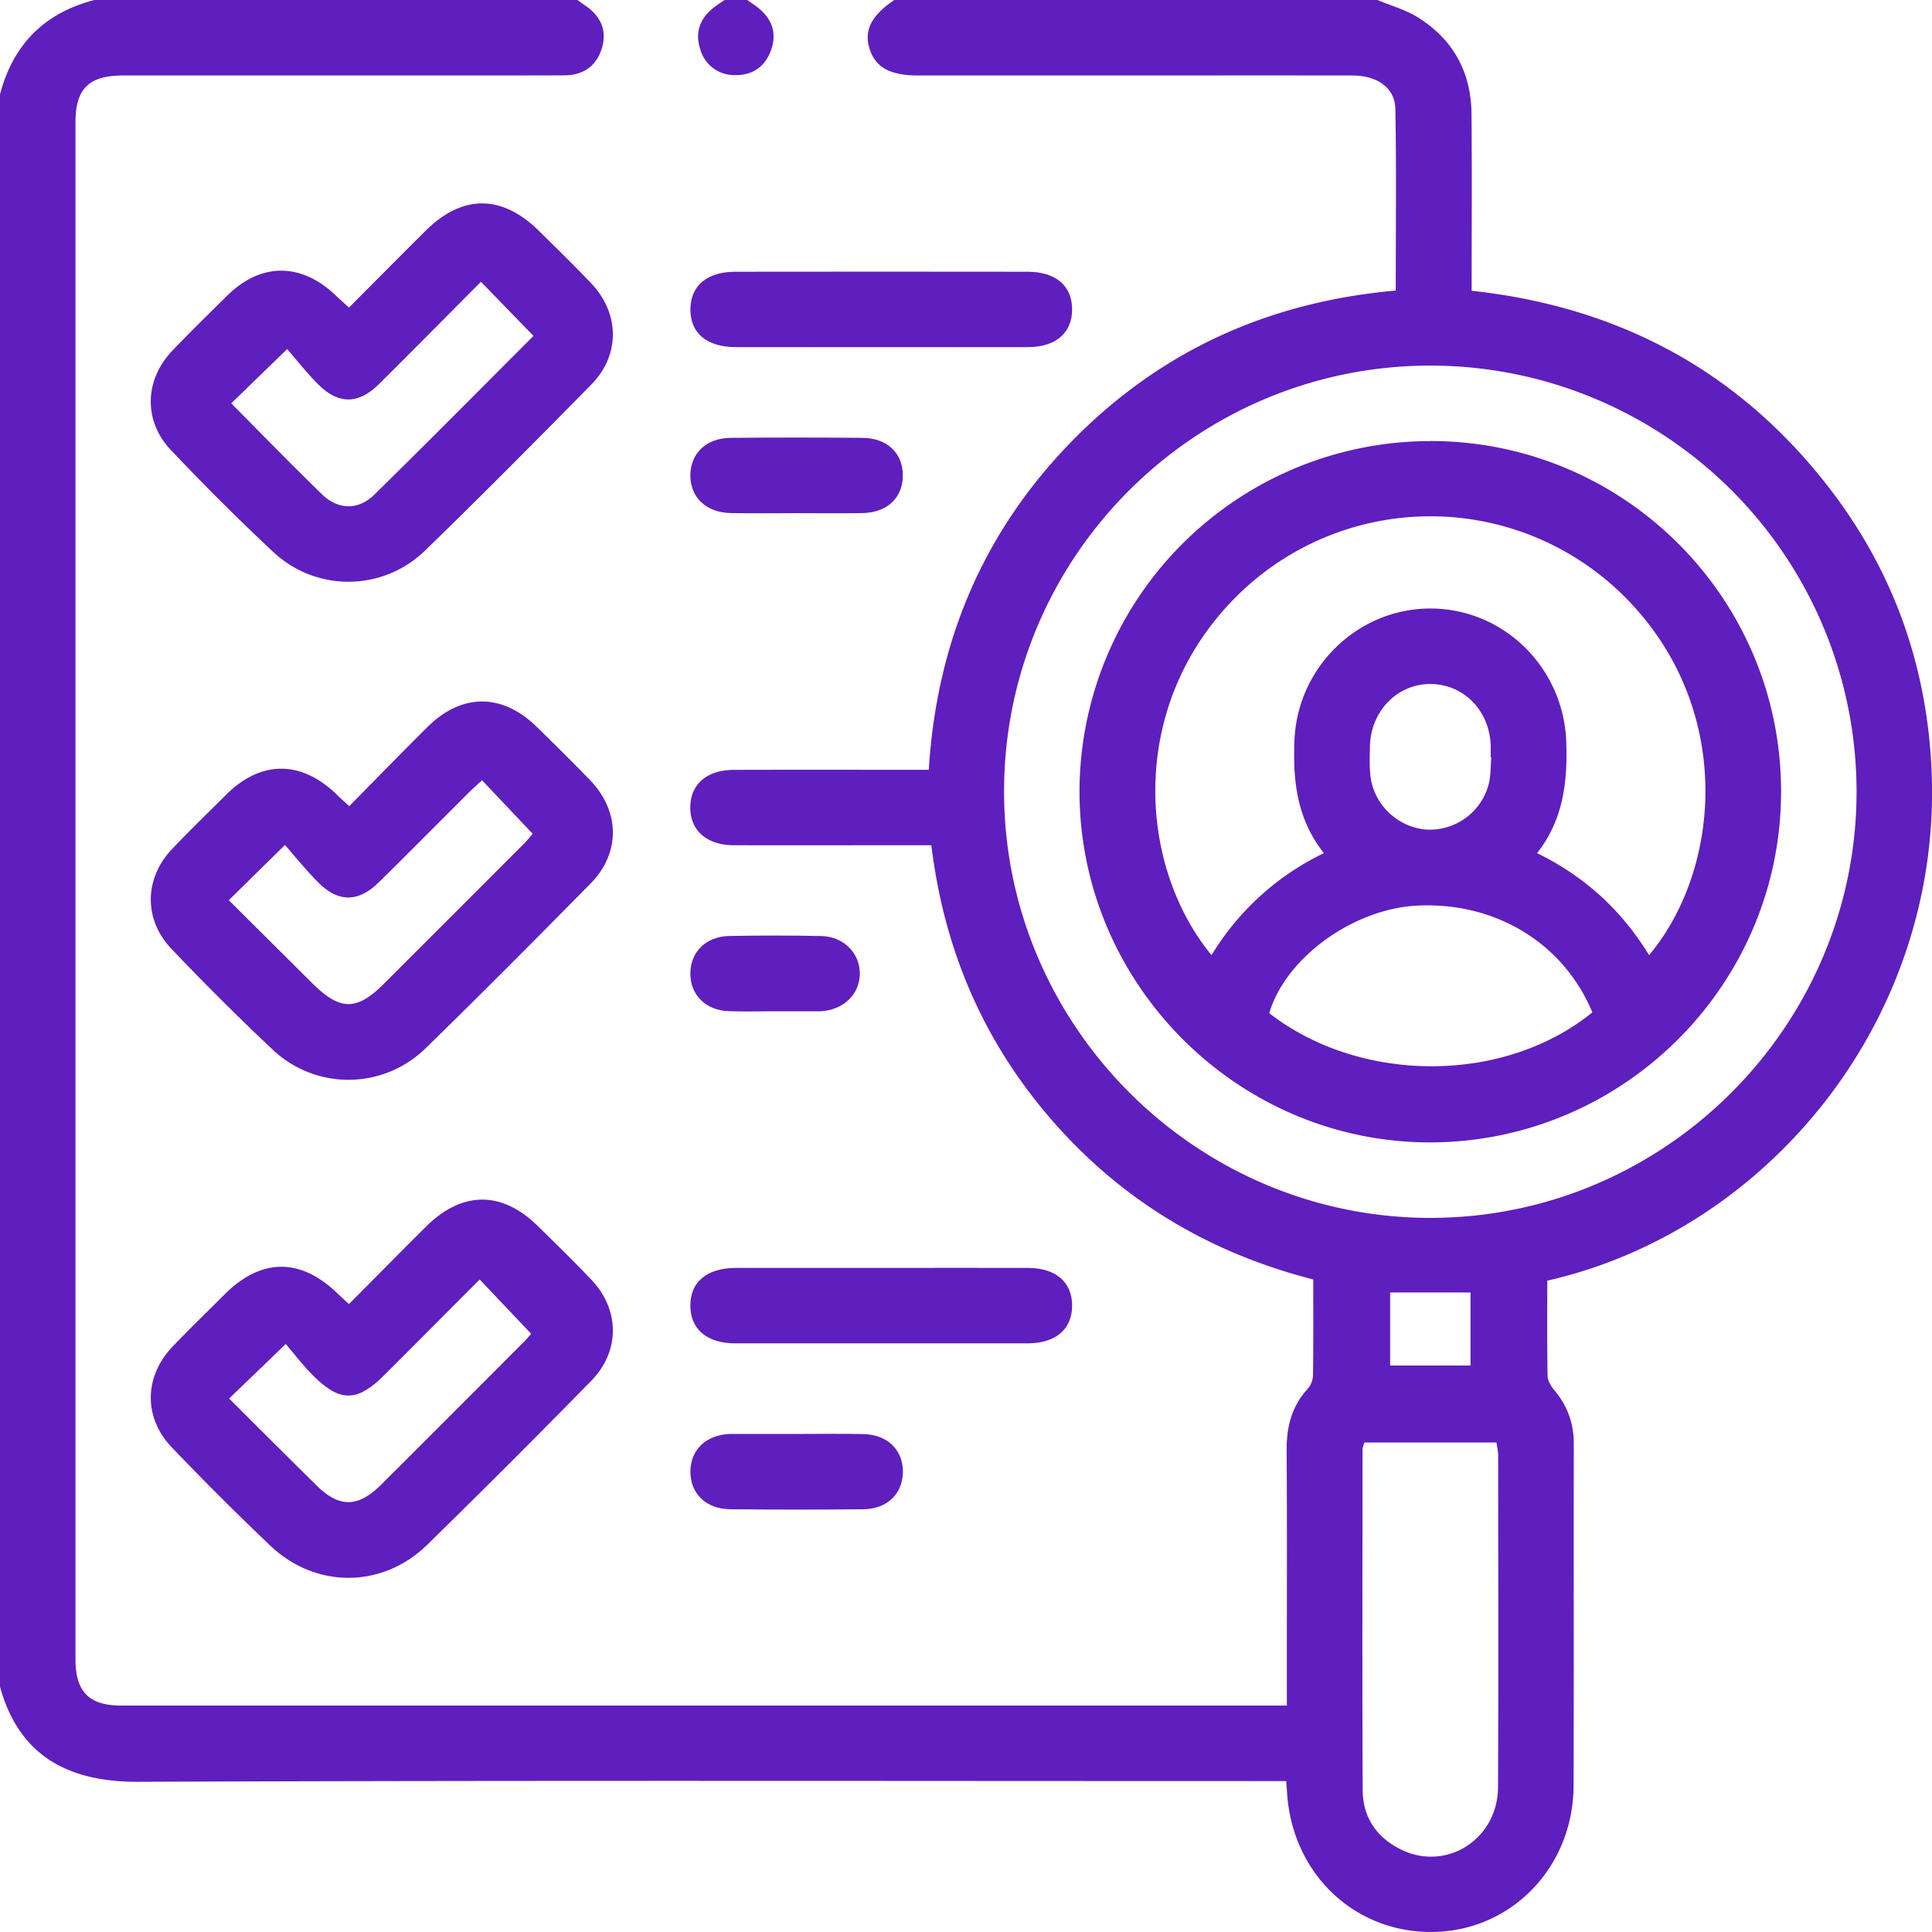 <?xml version="1.0" encoding="UTF-8"?>
<svg xmlns="http://www.w3.org/2000/svg" width="29.276" height="29.275" viewBox="15.325 12 29.276 29.275">
  <g data-name="Group 203">
    <g data-name="Group 202" transform="translate(15.325 12)" clip-path="url(&quot;#a&quot;)">
      <path d="M20.871 0c.2.083.416.143.6.255.545.333.822.835.827 1.473.008.885.002 1.77.002 2.678 2.265.246 4.104 1.246 5.473 3.06.944 1.25 1.436 2.675 1.498 4.24.146 3.74-2.474 6.94-5.825 7.7 0 .479-.004.963.005 1.448.002.073.055.156.106.217.198.237.292.503.291.813-.003 1.725.002 3.449-.003 5.173-.004 1.227-.929 2.192-2.112 2.218-1.205.027-2.164-.889-2.231-2.13l-.012-.156h-.357c-5.678 0-11.355-.012-17.033.011-1.042.005-1.805-.373-2.1-1.44V1.43C.198.674.673.196 1.43 0h7.319l.113.08c.23.154.339.367.262.638-.08.279-.283.423-.574.424-.848.003-1.696.001-2.544.002H1.861c-.512 0-.717.2-.717.704v23.299c0 .49.207.698.694.698H19.5v-.615c0-1.086.004-2.173-.003-3.26-.002-.348.076-.656.314-.92a.332.332 0 0 0 .085-.198c.007-.484.004-.97.004-1.464-1.563-.4-2.879-1.183-3.934-2.384-1.048-1.193-1.657-2.587-1.853-4.196h-.308c-.896 0-1.792.002-2.688 0-.414-.002-.665-.23-.657-.587.008-.341.255-.554.659-.555.876-.003 1.753-.001 2.63-.001h.325c.12-1.941.827-3.61 2.175-4.986 1.34-1.367 2.983-2.107 4.901-2.276 0-.929.012-1.842-.006-2.755-.007-.32-.275-.503-.649-.504-1.334-.002-2.668 0-4.002 0h-2.573c-.443 0-.664-.127-.749-.426-.076-.268.04-.487.38-.718h7.319Zm.817 5.54c-3.56-.007-6.461 2.877-6.473 6.432-.012 3.56 2.903 6.484 6.462 6.483 3.55-.002 6.454-2.906 6.456-6.457a6.459 6.459 0 0 0-6.445-6.458m-1.014 16.32c-.013.049-.027.075-.027.102-.001 1.723-.006 3.446.002 5.169.003.402.207.708.57.89.69.349 1.478-.146 1.481-.94.008-1.676.003-3.352.002-5.027 0-.063-.016-.125-.026-.195h-2.002Zm1.609-2.275h-1.218v1.107h1.218v-1.107Z" fill="#5f1ebe" fill-rule="evenodd" data-name="Path 40"></path>
      <path d="M11.322 0c.045.032.091.062.136.095.221.163.319.376.233.643-.085.262-.278.406-.555.4a.534.534 0 0 1-.527-.4c-.085-.267.011-.48.233-.643.045-.033.091-.063.137-.095h.343" fill="#5f1ebe" fill-rule="evenodd" data-name="Path 41"></path>
      <path d="M5.289 4.66c.392-.393.773-.778 1.157-1.16.56-.557 1.159-.556 1.722 0 .264.26.53.52.786.788.437.458.448 1.088.007 1.538-.827.842-1.658 1.68-2.505 2.502a1.664 1.664 0 0 1-2.326.026 35.83 35.83 0 0 1-1.537-1.531c-.424-.444-.406-1.068.024-1.515.27-.282.549-.555.827-.829.51-.503 1.12-.502 1.642-.003.06.058.124.113.203.185m-.937.628-.848.823c.449.452.906.923 1.377 1.38.244.236.549.242.792.003.815-.8 1.617-1.61 2.411-2.405l-.796-.82c-.517.518-1.03 1.039-1.548 1.552-.31.307-.614.308-.92 0-.18-.181-.338-.383-.468-.533" fill="#5f1ebe" fill-rule="evenodd" data-name="Path 42"></path>
      <path d="M5.292 12.216c.41-.415.793-.81 1.185-1.199.522-.517 1.136-.515 1.66.001.272.267.544.534.808.808.45.468.459 1.1.006 1.56-.822.834-1.646 1.665-2.485 2.482a1.67 1.67 0 0 1-2.348.024 39.494 39.494 0 0 1-1.517-1.511c-.427-.446-.418-1.069.007-1.516.269-.283.55-.555.827-.83.522-.516 1.129-.515 1.662 0 .053.053.11.103.195.181m-1.825 1.425 1.267 1.26c.419.416.67.419 1.083.007.707-.706 1.414-1.412 2.12-2.12.057-.057.107-.121.135-.154l-.768-.811c-.073.068-.143.13-.208.195-.452.45-.9.904-1.354 1.35-.312.307-.614.31-.92.003-.18-.18-.34-.381-.504-.567l-.851.837" fill="#5f1ebe" fill-rule="evenodd" data-name="Path 43"></path>
      <path d="M5.288 19.761c.4-.402.78-.789 1.164-1.17.549-.547 1.153-.55 1.7-.01.272.267.545.533.807.809.435.456.44 1.087-.003 1.537a165.6 165.6 0 0 1-2.484 2.483c-.677.66-1.683.665-2.37.017a43.64 43.64 0 0 1-1.496-1.492c-.437-.455-.424-1.08.016-1.537.257-.268.524-.527.787-.789.55-.547 1.144-.551 1.702-.012.048.046.097.09.177.164m-1.816 1.431c.443.442.88.879 1.32 1.313.347.344.631.343.982-.006.721-.718 1.44-1.439 2.16-2.16.057-.058.109-.122.115-.128l-.78-.823c-.476.476-.958.962-1.443 1.446-.42.419-.68.419-1.103-.012-.145-.149-.272-.315-.393-.456l-.858.826" fill="#5f1ebe" fill-rule="evenodd" data-name="Path 44"></path>
      <path d="M13.352 5.26c-.733 0-1.466.002-2.2 0-.444 0-.696-.214-.69-.58.004-.352.254-.562.68-.562 1.476-.002 2.952-.002 4.428 0 .426 0 .673.21.676.565.003.358-.244.575-.665.577-.743.002-1.486 0-2.229 0" fill="#5f1ebe" fill-rule="evenodd" data-name="Path 45"></path>
      <path d="M13.38 19.213c.734 0 1.468-.002 2.201 0 .421.002.668.219.665.576-.003.356-.25.566-.675.567h-4.43c-.425 0-.675-.211-.68-.563-.005-.365.247-.579.691-.58h2.229" fill="#5f1ebe" fill-rule="evenodd" data-name="Path 46"></path>
      <path d="M12.074 7.776c-.333 0-.666.005-.998-.001-.373-.007-.614-.235-.615-.569-.001-.334.24-.568.61-.571.666-.006 1.332-.006 1.997 0 .375.003.612.23.613.568.001.337-.236.565-.61.572-.332.006-.664.001-.997.001" fill="#5f1ebe" fill-rule="evenodd" data-name="Path 47"></path>
      <path d="M12.084 21.729c.333 0 .665-.006.998.002.369.007.605.243.6.581-.007.325-.24.554-.595.558-.675.007-1.35.007-2.025 0-.368-.004-.607-.245-.6-.582.005-.322.24-.544.595-.559h1.027" fill="#5f1ebe" fill-rule="evenodd" data-name="Path 48"></path>
      <path d="M11.75 15.324c-.237 0-.475.007-.712-.002-.348-.013-.58-.25-.577-.575.003-.323.238-.557.589-.564.465-.008.93-.009 1.395.001.34.007.588.262.584.574-.004.313-.252.549-.595.566h-.684" fill="#5f1ebe" fill-rule="evenodd" data-name="Path 49"></path>
      <path d="M21.676 6.683c2.93 0 5.31 2.375 5.313 5.304.004 2.922-2.376 5.312-5.301 5.324-2.924.011-5.334-2.397-5.33-5.327a5.319 5.319 0 0 1 5.318-5.3m-1.615 6.244c-.413-.525-.47-1.103-.446-1.705.043-1.11.955-2.001 2.059-2.002 1.117 0 2.025.903 2.06 2.028.02.602-.046 1.175-.442 1.679.74.363 1.288.878 1.697 1.546 1.107-1.323 1.295-3.783-.388-5.449a4.163 4.163 0 0 0-5.805-.045c-1.714 1.644-1.571 4.117-.437 5.494a4.027 4.027 0 0 1 1.702-1.546m4.068 2.413c-.435-1.051-1.472-1.678-2.655-1.618-.973.05-1.994.792-2.241 1.63 1.385 1.075 3.56 1.074 4.896-.012m-1.53-3.864-.01-.001v-.172c-.013-.533-.409-.939-.915-.939-.502 0-.901.409-.915.94-.003.143-.008.287.005.429.04.442.4.796.84.836a.923.923 0 0 0 .957-.697c.03-.128.026-.264.037-.396" fill="#5f1ebe" fill-rule="evenodd" data-name="Path 50"></path>
    </g>
  </g>
  <defs>
    <clipPath id="a">
      <path d="M0 0h29.276v29.275H0V0z" data-name="Rectangle 172"></path>
    </clipPath>
  </defs>
</svg>
